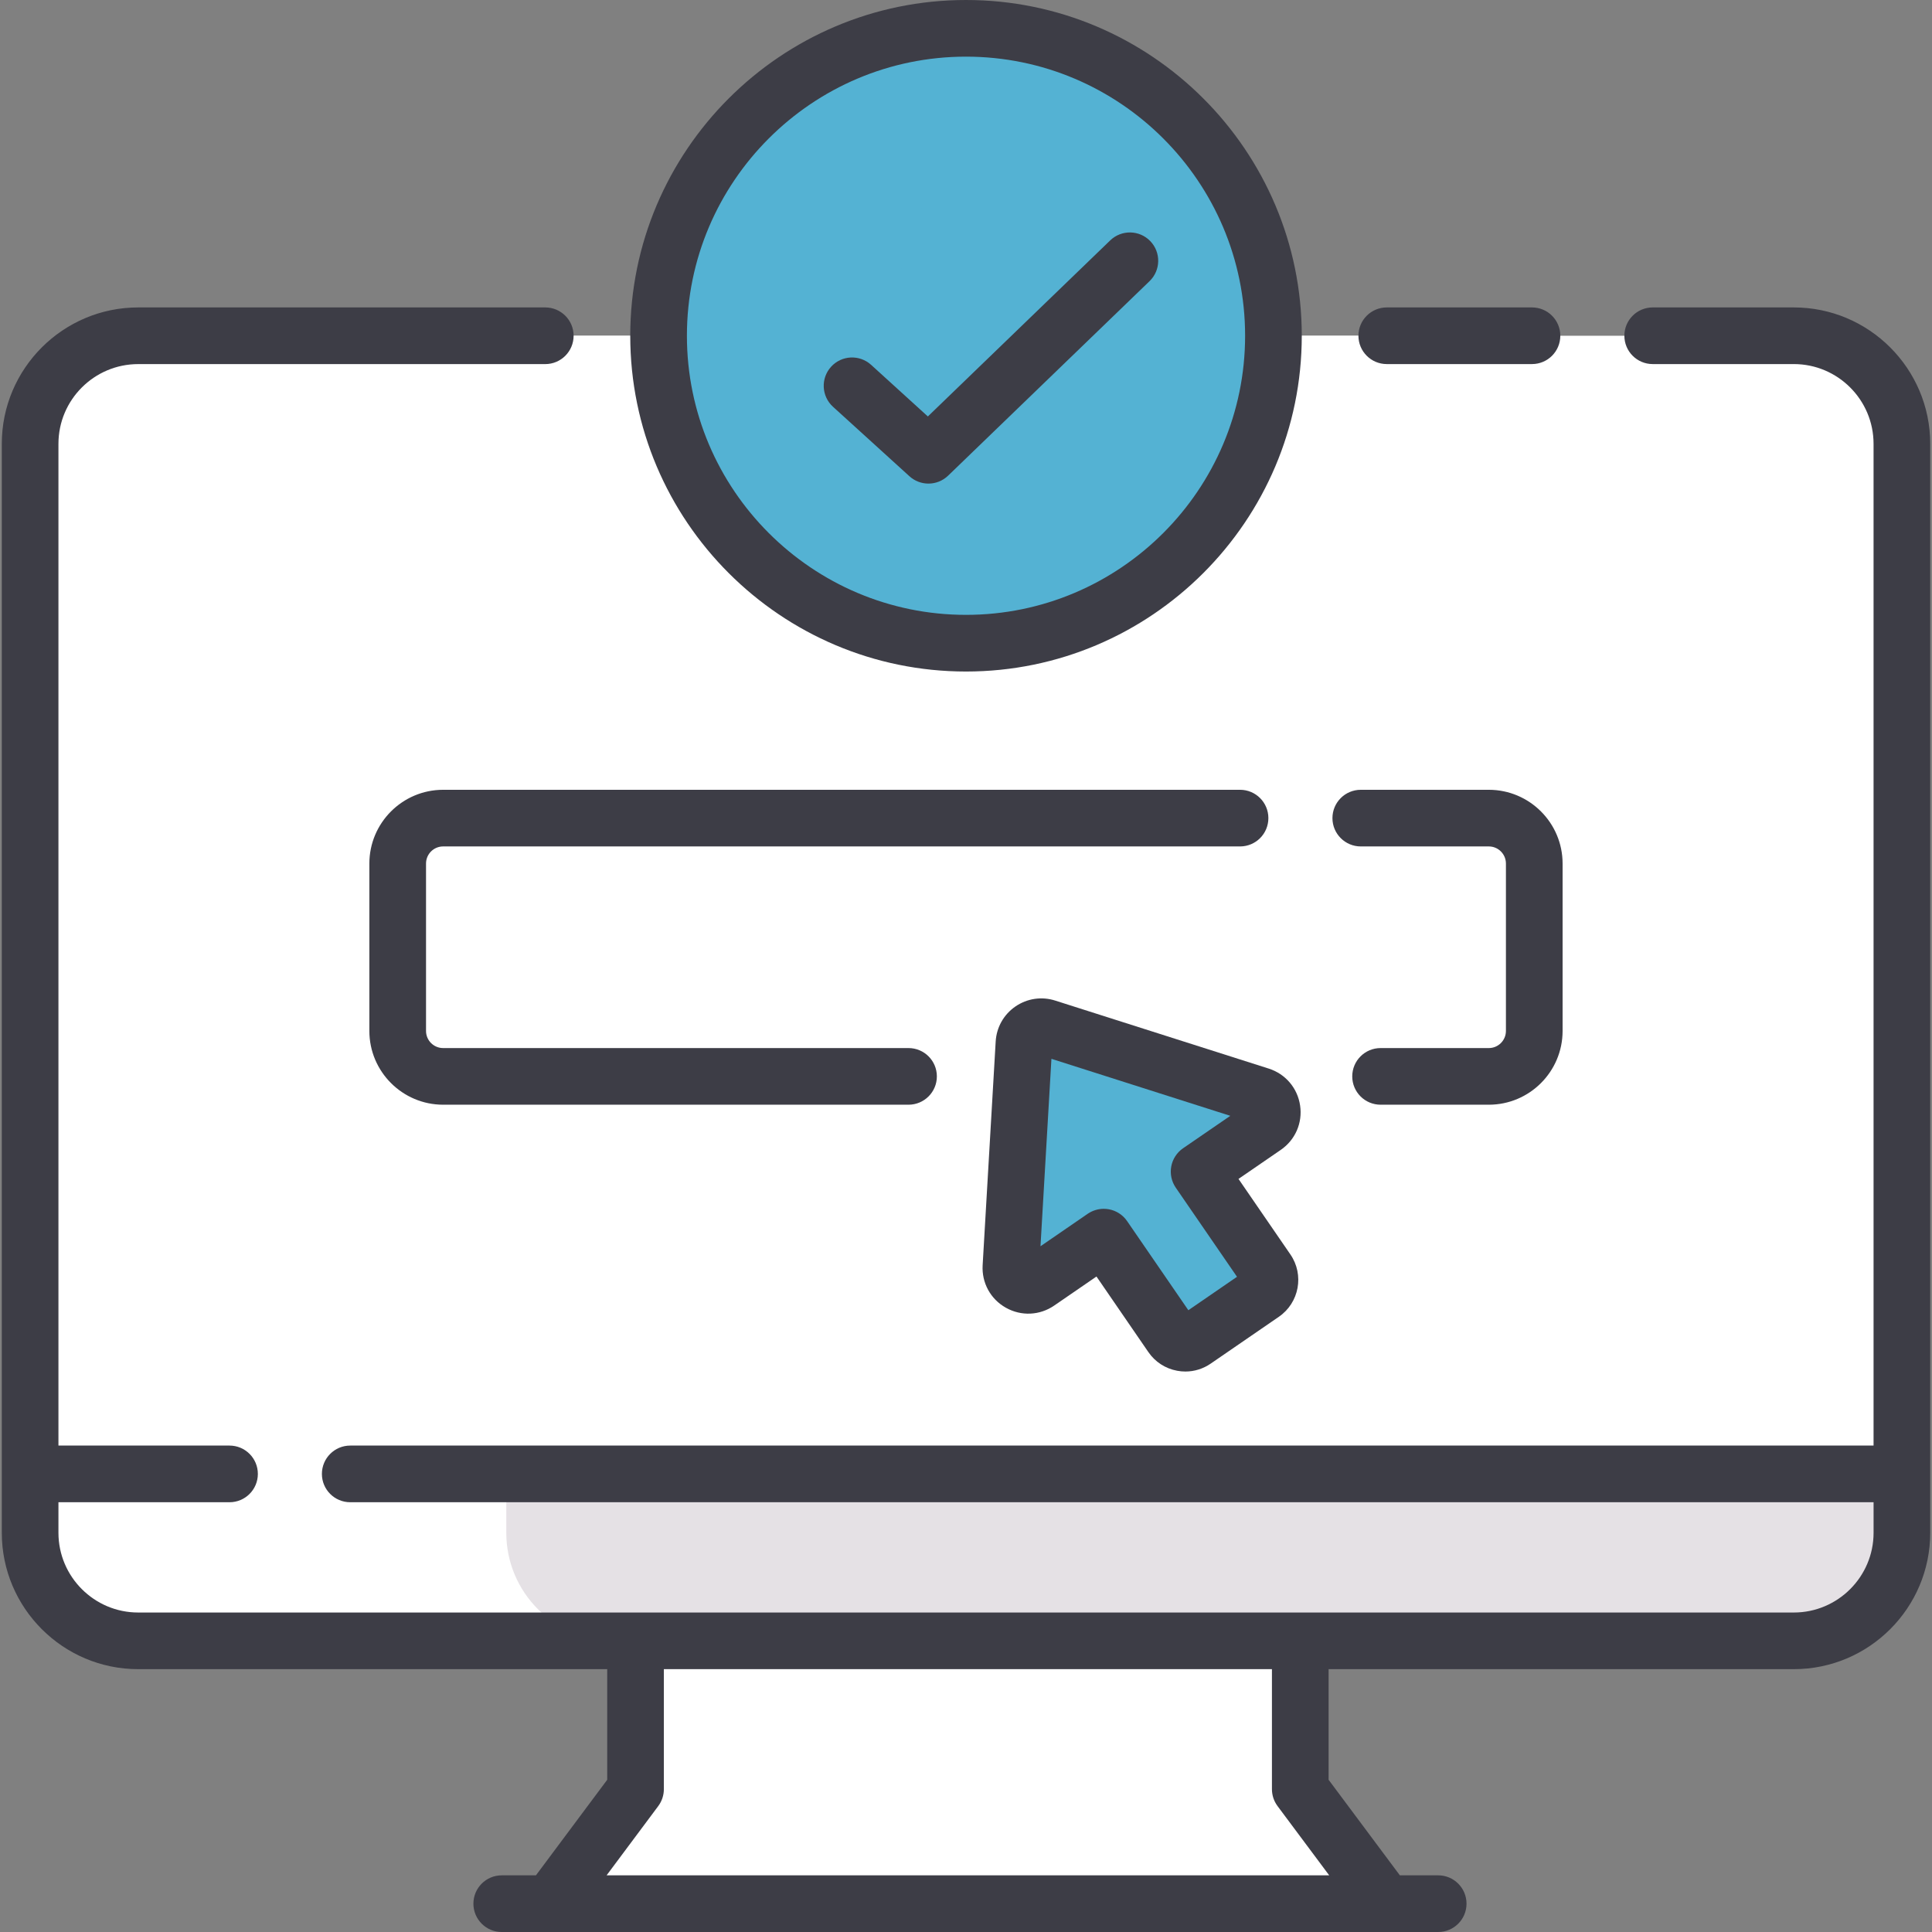 <svg xmlns="http://www.w3.org/2000/svg" width="88" height="88" viewBox="0 0 88 88" fill="none"><rect x="0" y="0" width="88" height="88" fill="#808080" stroke="none"/><g clip-path="url(#clip0_1062_35482)"><path d="M59.226 74.738V81.494L63.116 86.71H25.059L28.948 81.494V74.738V68.826H59.066L59.226 74.738Z" fill="white"></path><path d="M59.226 74.738L59.066 68.826H28.948V74.738V79.04V81.494L25.059 86.71H37.667L40.21 83.301C40.469 82.954 40.609 82.531 40.609 82.098V81.636C40.609 80.202 41.772 79.04 43.206 79.04H59.226V74.738H59.226Z" fill="white"></path><path d="M79.463 53.344H14.46L1.371 67.135V69.816C1.371 72.534 3.577 74.739 6.295 74.739H81.706C84.424 74.739 86.629 72.534 86.629 69.816V67.135L79.463 53.344Z" fill="#E5E1E5"></path><path d="M86.629 20.216V67.135H1.371V20.216C1.371 17.498 3.577 15.294 6.295 15.294H81.706C84.424 15.294 86.629 17.498 86.629 20.216Z" fill="white"></path><path d="M23.061 69.816V67.135V53.344H14.46L1.371 67.135V69.816C1.371 72.534 3.577 74.739 6.295 74.739H27.984C25.266 74.739 23.061 72.534 23.061 69.816Z" fill="white"></path><path d="M27.984 15.294H25.696H6.295C3.575 15.294 1.371 17.498 1.371 20.218V67.135H23.061V20.216C23.061 19.131 23.412 18.129 24.006 17.316C24.555 16.567 25.739 16.851 25.864 17.771C27.077 26.697 34.748 33.597 44 33.597C54.093 33.597 62.304 25.387 62.304 15.294H27.984Z" fill="white"></path><path d="M43.999 29.296C51.733 29.296 58.002 23.027 58.002 15.293C58.002 7.559 51.733 1.29 43.999 1.29C36.266 1.29 29.996 7.559 29.996 15.293C29.996 23.027 36.266 29.296 43.999 29.296Z" fill="#54B2D3"></path><path d="M40.72 15.293C40.72 9.459 44.291 4.459 49.363 2.354C47.712 1.669 45.899 1.29 43.999 1.29C36.265 1.29 29.996 7.56 29.996 15.293C29.996 23.027 36.266 29.296 43.999 29.296C45.899 29.296 47.712 28.917 49.364 28.232C44.292 26.127 40.72 21.127 40.72 15.293V15.293Z" fill="#54B2D3"></path><path d="M67.816 49.028C68.959 49.028 69.886 48.101 69.886 46.958V39.334C69.886 38.19 68.959 37.264 67.816 37.264H20.187C19.044 37.264 18.117 38.19 18.117 39.334V46.958C18.117 48.101 19.044 49.028 20.187 49.028H67.816Z" fill="white"></path><path d="M23.062 37.264H20.187C19.044 37.264 18.117 38.19 18.117 39.334V46.958C18.117 48.101 19.044 49.028 20.187 49.028H23.062V37.264Z" fill="white"></path><path d="M57.401 49.903L47.676 46.804C47.183 46.647 46.674 46.997 46.643 47.514L46.048 57.703C46.01 58.362 46.745 58.777 47.289 58.403L50.278 56.35L53.374 60.855C53.608 61.196 54.075 61.283 54.416 61.048L57.523 58.913C57.865 58.678 57.951 58.212 57.717 57.87L54.621 53.365L57.61 51.312C58.153 50.938 58.03 50.103 57.401 49.903Z" fill="#54B2D3"></path><path d="M63.165 16.583H69.78C70.493 16.583 71.07 16.006 71.07 15.293C71.07 14.58 70.493 14.003 69.78 14.003H63.165C62.453 14.003 61.875 14.58 61.875 15.293C61.875 16.006 62.453 16.583 63.165 16.583Z" fill="#3D3D46"></path><path d="M81.706 14.003H75.278C74.565 14.003 73.988 14.58 73.988 15.293C73.988 16.006 74.565 16.583 75.278 16.583H81.706C83.709 16.583 85.338 18.213 85.338 20.216V65.844H15.953C15.24 65.844 14.662 66.422 14.662 67.135C14.662 67.847 15.24 68.425 15.953 68.425H85.339V69.815C85.339 71.818 83.709 73.448 81.706 73.448H6.295C4.292 73.448 2.662 71.818 2.662 69.815V68.425H10.454C11.167 68.425 11.745 67.847 11.745 67.135C11.745 66.422 11.167 65.844 10.454 65.844H2.662V20.216C2.662 18.213 4.292 16.584 6.295 16.584H24.836C25.549 16.584 26.127 16.006 26.127 15.293C26.127 14.581 25.549 14.003 24.836 14.003H6.295C2.869 14.003 0.082 16.79 0.082 20.216V69.815C0.082 73.241 2.869 76.028 6.295 76.028H27.658V81.066L24.411 85.419H22.853C22.14 85.419 21.563 85.997 21.563 86.71C21.563 87.422 22.14 88 22.853 88H65.508C66.221 88 66.798 87.422 66.798 86.71C66.798 85.997 66.221 85.419 65.508 85.419H63.762L60.516 81.066V76.028H81.706C85.132 76.028 87.919 73.241 87.919 69.815V20.216C87.919 16.79 85.132 14.003 81.706 14.003ZM58.191 82.265L60.543 85.419H27.63L29.982 82.265C30.148 82.042 30.238 81.772 30.238 81.494V76.028H57.935V81.494C57.935 81.772 58.025 82.042 58.191 82.265V82.265Z" fill="#3D3D46"></path><path d="M44 30.587C52.433 30.587 59.294 23.726 59.294 15.293C59.294 6.861 52.433 0 44 0C35.568 0 28.707 6.861 28.707 15.293C28.707 23.726 35.567 30.587 44 30.587ZM44 2.58C51.01 2.58 56.713 8.283 56.713 15.293C56.713 22.303 51.01 28.006 44 28.006C36.99 28.006 31.288 22.303 31.288 15.293C31.288 8.283 36.99 2.58 44 2.58Z" fill="#3D3D46"></path><path d="M41.422 21.691C41.668 21.915 41.979 22.027 42.289 22.027C42.613 22.027 42.936 21.906 43.186 21.665L52.361 12.806C52.873 12.311 52.888 11.495 52.393 10.982C51.898 10.469 51.081 10.455 50.568 10.95L42.263 18.969L39.678 16.618C39.151 16.139 38.334 16.177 37.855 16.705C37.376 17.232 37.414 18.048 37.942 18.528L41.422 21.691Z" fill="#3D3D46"></path><path d="M20.184 38.554H56.483C57.196 38.554 57.773 37.977 57.773 37.264C57.773 36.551 57.196 35.974 56.483 35.974H20.184C18.331 35.974 16.824 37.481 16.824 39.334V46.958C16.824 48.811 18.332 50.318 20.184 50.318H41.382C42.095 50.318 42.673 49.741 42.673 49.028C42.673 48.315 42.095 47.738 41.382 47.738H20.184C19.754 47.738 19.405 47.388 19.405 46.958V39.334C19.405 38.904 19.754 38.554 20.184 38.554V38.554Z" fill="#3D3D46"></path><path d="M61.982 38.554H67.814C68.243 38.554 68.593 38.904 68.593 39.334V46.958C68.593 47.388 68.243 47.738 67.814 47.738H62.884C62.171 47.738 61.593 48.315 61.593 49.028C61.593 49.741 62.171 50.318 62.884 50.318H67.814C69.667 50.318 71.174 48.811 71.174 46.958V39.334C71.174 37.481 69.666 35.974 67.814 35.974H61.982C61.269 35.974 60.691 36.551 60.691 37.264C60.691 37.977 61.269 38.554 61.982 38.554Z" fill="#3D3D46"></path><path d="M59.218 50.354C59.101 49.561 58.554 48.917 57.79 48.673L48.064 45.575C47.447 45.378 46.786 45.477 46.252 45.843C45.718 46.21 45.39 46.792 45.352 47.439L44.758 57.628C44.711 58.429 45.115 59.171 45.814 59.564C46.512 59.958 47.356 59.921 48.017 59.467L49.943 58.144L52.307 61.586C52.616 62.035 53.081 62.337 53.617 62.436C53.742 62.46 53.868 62.471 53.993 62.471C54.402 62.471 54.8 62.348 55.144 62.112L58.251 59.977C59.178 59.34 59.414 58.067 58.777 57.14L56.412 53.698L58.337 52.376C58.998 51.922 59.336 51.147 59.218 50.354V50.354ZM54.128 59.679L51.338 55.619C51.145 55.337 50.847 55.144 50.51 55.081C50.432 55.067 50.353 55.06 50.275 55.06C50.016 55.06 49.761 55.138 49.544 55.286L47.393 56.765L47.891 48.228L56.039 50.824L53.887 52.302C53.605 52.496 53.411 52.794 53.349 53.13C53.287 53.467 53.361 53.815 53.554 54.096L56.344 58.156L54.128 59.679Z" fill="#3D3D46"></path></g><defs><clipPath id="clip0_1062_35482"><rect width="88" height="88" fill="white"></rect></clipPath></defs></svg>